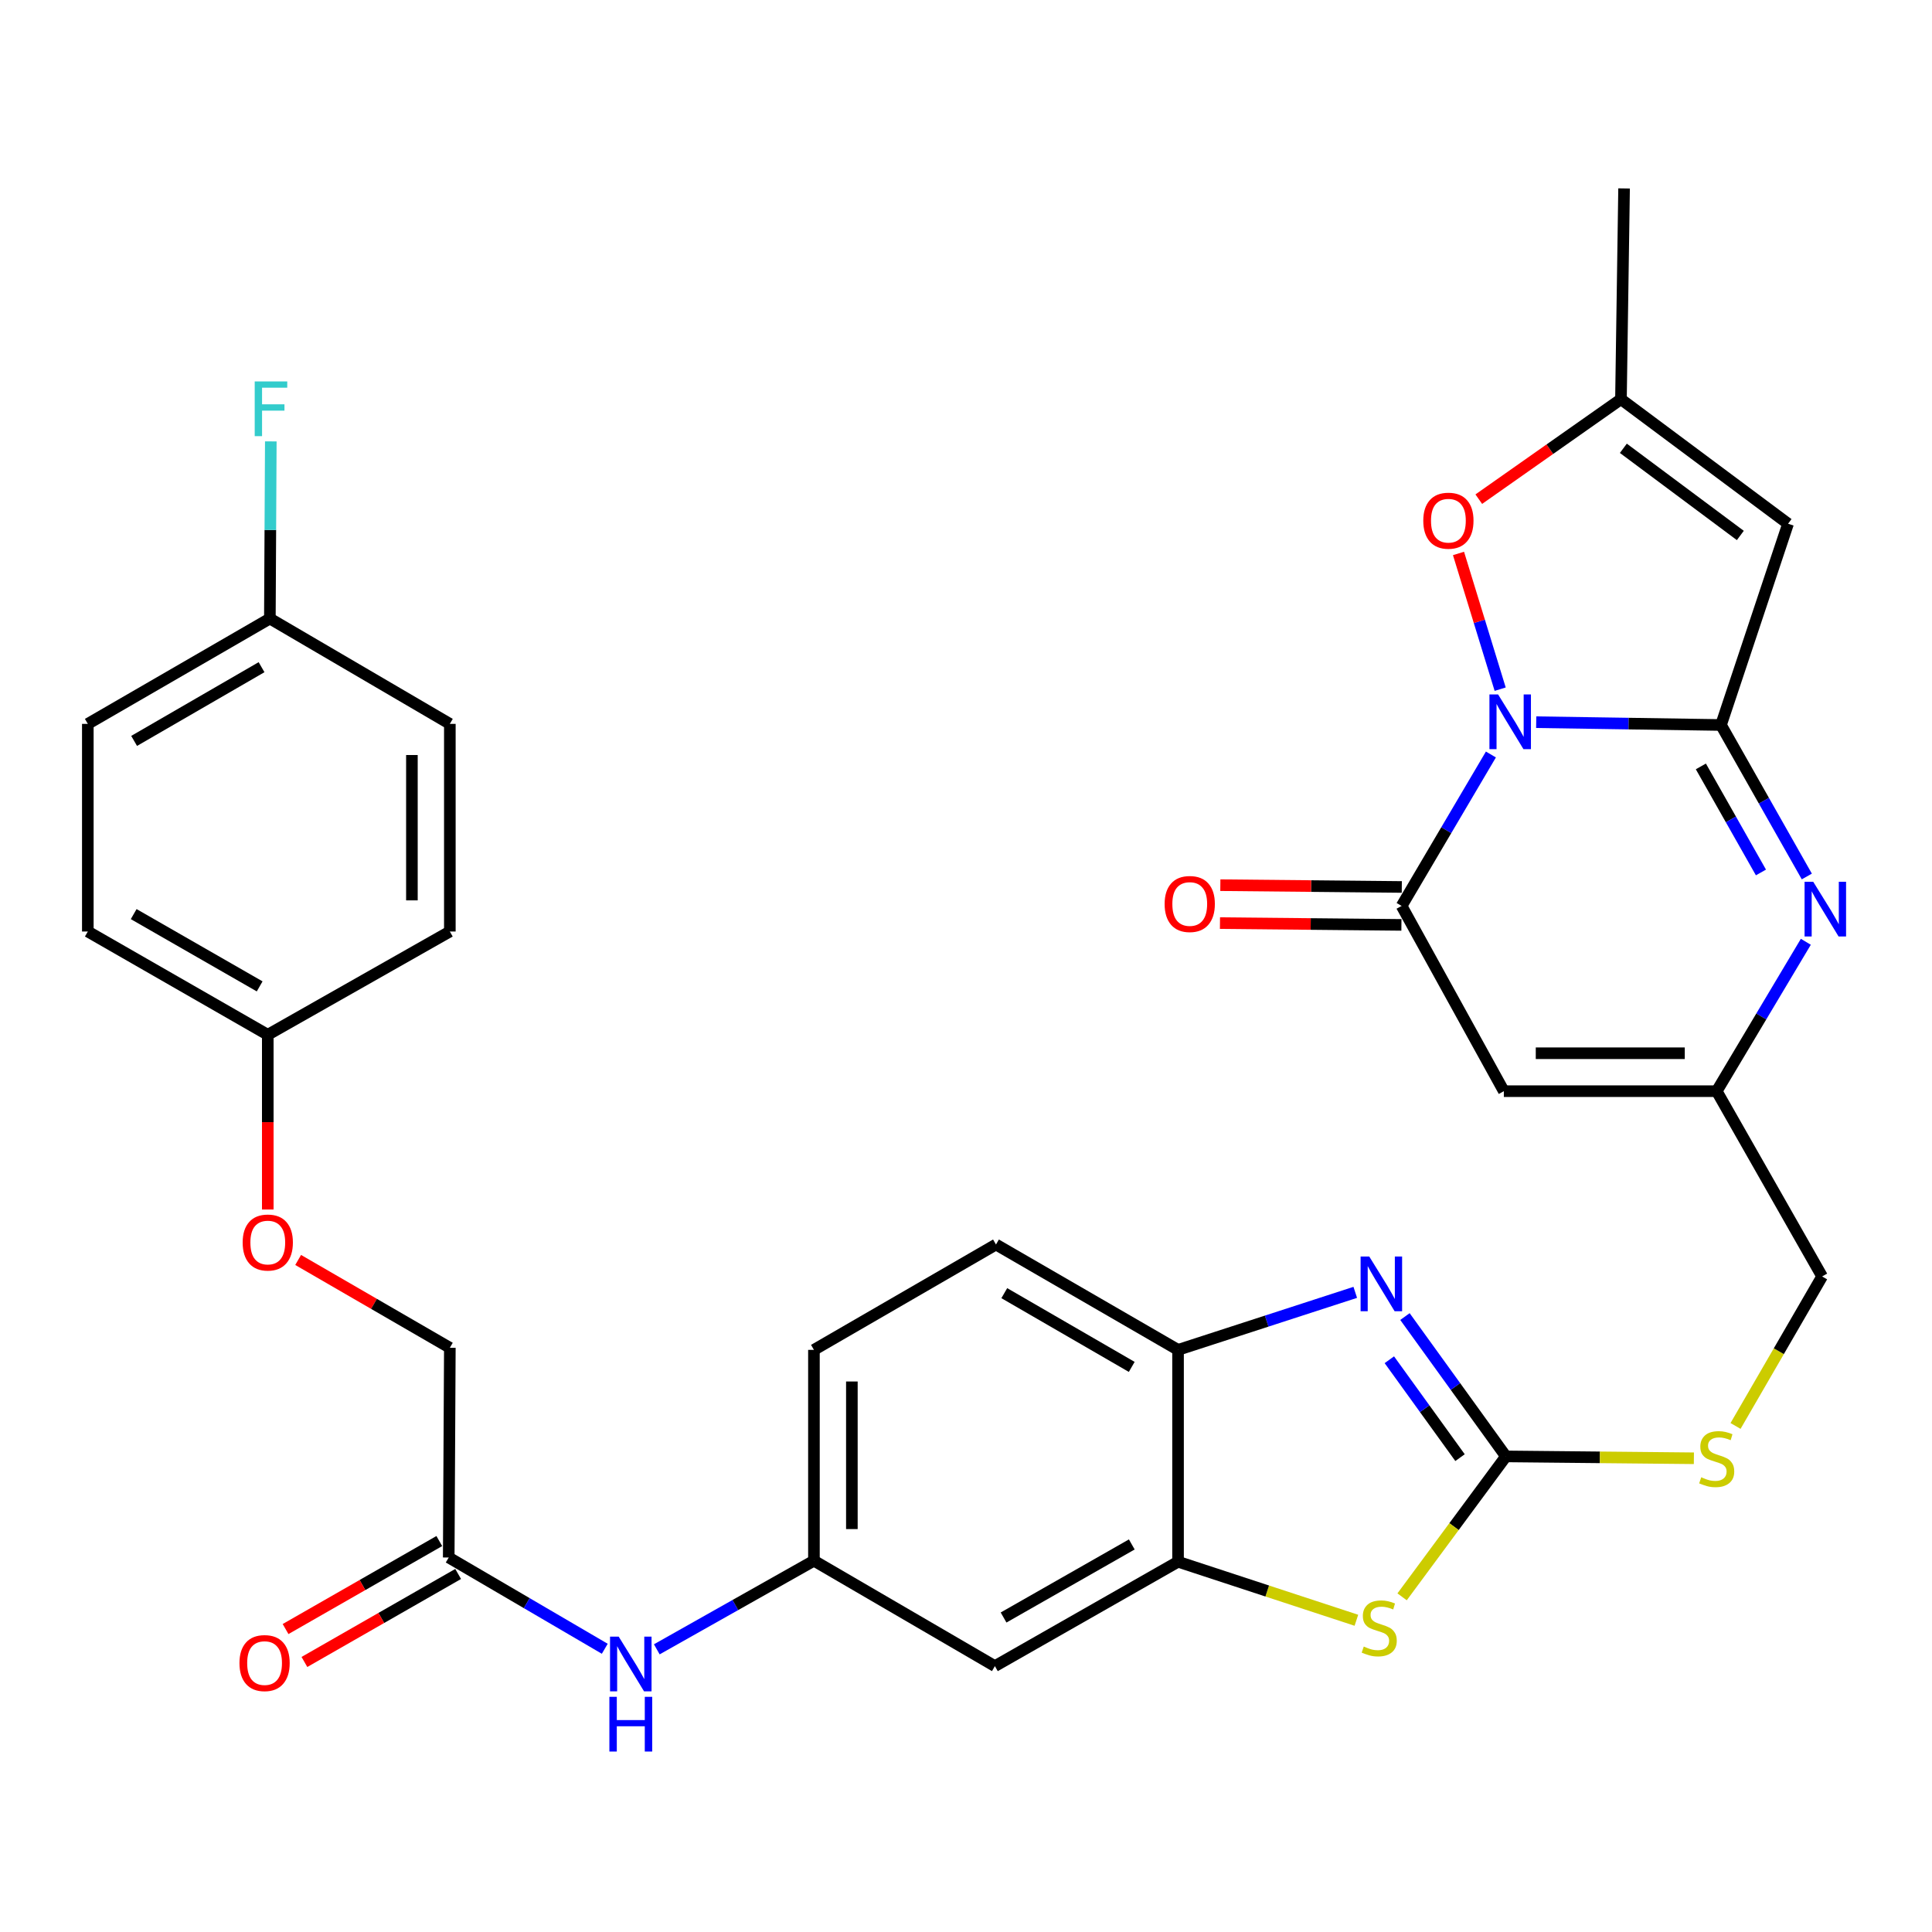 <?xml version='1.0' encoding='iso-8859-1'?>
<svg version='1.1' baseProfile='full'
              xmlns='http://www.w3.org/2000/svg'
                      xmlns:rdkit='http://www.rdkit.org/xml'
                      xmlns:xlink='http://www.w3.org/1999/xlink'
                  xml:space='preserve'
width='1000px' height='1000px' viewBox='0 0 1000 1000'>
<!-- END OF HEADER -->
<rect style='opacity:1.0;fill:#FFFFFF;stroke:none' width='1000' height='1000' x='0' y='0'> </rect>
<path class='bond-0' d='M 795.139,373.805 L 842.963,374.532' style='fill:none;fill-rule:evenodd;stroke:#0000FF;stroke-width:6px;stroke-linecap:butt;stroke-linejoin:miter;stroke-opacity:1' />
<path class='bond-0' d='M 842.963,374.532 L 890.787,375.258' style='fill:none;fill-rule:evenodd;stroke:#000000;stroke-width:6px;stroke-linecap:butt;stroke-linejoin:miter;stroke-opacity:1' />
<path class='bond-1' d='M 771.689,390.526 L 748.58,429.717' style='fill:none;fill-rule:evenodd;stroke:#0000FF;stroke-width:6px;stroke-linecap:butt;stroke-linejoin:miter;stroke-opacity:1' />
<path class='bond-1' d='M 748.58,429.717 L 725.47,468.907' style='fill:none;fill-rule:evenodd;stroke:#000000;stroke-width:6px;stroke-linecap:butt;stroke-linejoin:miter;stroke-opacity:1' />
<path class='bond-7' d='M 776.487,356.716 L 765.703,321.592' style='fill:none;fill-rule:evenodd;stroke:#0000FF;stroke-width:6px;stroke-linecap:butt;stroke-linejoin:miter;stroke-opacity:1' />
<path class='bond-7' d='M 765.703,321.592 L 754.919,286.468' style='fill:none;fill-rule:evenodd;stroke:#FF0000;stroke-width:6px;stroke-linecap:butt;stroke-linejoin:miter;stroke-opacity:1' />
<path class='bond-2' d='M 890.787,375.258 L 912.998,414.462' style='fill:none;fill-rule:evenodd;stroke:#000000;stroke-width:6px;stroke-linecap:butt;stroke-linejoin:miter;stroke-opacity:1' />
<path class='bond-2' d='M 912.998,414.462 L 935.209,453.666' style='fill:none;fill-rule:evenodd;stroke:#0000FF;stroke-width:6px;stroke-linecap:butt;stroke-linejoin:miter;stroke-opacity:1' />
<path class='bond-2' d='M 880.366,396.699 L 895.914,424.141' style='fill:none;fill-rule:evenodd;stroke:#000000;stroke-width:6px;stroke-linecap:butt;stroke-linejoin:miter;stroke-opacity:1' />
<path class='bond-2' d='M 895.914,424.141 L 911.462,451.584' style='fill:none;fill-rule:evenodd;stroke:#0000FF;stroke-width:6px;stroke-linecap:butt;stroke-linejoin:miter;stroke-opacity:1' />
<path class='bond-3' d='M 890.787,375.258 L 925.497,271.084' style='fill:none;fill-rule:evenodd;stroke:#000000;stroke-width:6px;stroke-linecap:butt;stroke-linejoin:miter;stroke-opacity:1' />
<path class='bond-6' d='M 725.47,468.907 L 778.387,564.791' style='fill:none;fill-rule:evenodd;stroke:#000000;stroke-width:6px;stroke-linecap:butt;stroke-linejoin:miter;stroke-opacity:1' />
<path class='bond-17' d='M 725.567,459.09 L 678.607,458.627' style='fill:none;fill-rule:evenodd;stroke:#000000;stroke-width:6px;stroke-linecap:butt;stroke-linejoin:miter;stroke-opacity:1' />
<path class='bond-17' d='M 678.607,458.627 L 631.647,458.165' style='fill:none;fill-rule:evenodd;stroke:#FF0000;stroke-width:6px;stroke-linecap:butt;stroke-linejoin:miter;stroke-opacity:1' />
<path class='bond-17' d='M 725.374,478.724 L 678.414,478.261' style='fill:none;fill-rule:evenodd;stroke:#000000;stroke-width:6px;stroke-linecap:butt;stroke-linejoin:miter;stroke-opacity:1' />
<path class='bond-17' d='M 678.414,478.261 L 631.454,477.799' style='fill:none;fill-rule:evenodd;stroke:#FF0000;stroke-width:6px;stroke-linecap:butt;stroke-linejoin:miter;stroke-opacity:1' />
<path class='bond-34' d='M 934.697,487.468 L 911.629,526.13' style='fill:none;fill-rule:evenodd;stroke:#0000FF;stroke-width:6px;stroke-linecap:butt;stroke-linejoin:miter;stroke-opacity:1' />
<path class='bond-34' d='M 911.629,526.13 L 888.561,564.791' style='fill:none;fill-rule:evenodd;stroke:#000000;stroke-width:6px;stroke-linecap:butt;stroke-linejoin:miter;stroke-opacity:1' />
<path class='bond-33' d='M 925.497,271.084 L 839.005,206.626' style='fill:none;fill-rule:evenodd;stroke:#000000;stroke-width:6px;stroke-linecap:butt;stroke-linejoin:miter;stroke-opacity:1' />
<path class='bond-33' d='M 900.79,277.159 L 840.245,232.039' style='fill:none;fill-rule:evenodd;stroke:#000000;stroke-width:6px;stroke-linecap:butt;stroke-linejoin:miter;stroke-opacity:1' />
<path class='bond-4' d='M 779.467,753.833 L 828.11,754.314' style='fill:none;fill-rule:evenodd;stroke:#000000;stroke-width:6px;stroke-linecap:butt;stroke-linejoin:miter;stroke-opacity:1' />
<path class='bond-4' d='M 828.11,754.314 L 876.754,754.796' style='fill:none;fill-rule:evenodd;stroke:#CCCC00;stroke-width:6px;stroke-linecap:butt;stroke-linejoin:miter;stroke-opacity:1' />
<path class='bond-5' d='M 779.467,753.833 L 753.334,717.642' style='fill:none;fill-rule:evenodd;stroke:#000000;stroke-width:6px;stroke-linecap:butt;stroke-linejoin:miter;stroke-opacity:1' />
<path class='bond-5' d='M 753.334,717.642 L 727.201,681.451' style='fill:none;fill-rule:evenodd;stroke:#0000FF;stroke-width:6px;stroke-linecap:butt;stroke-linejoin:miter;stroke-opacity:1' />
<path class='bond-5' d='M 755.708,754.47 L 737.415,729.137' style='fill:none;fill-rule:evenodd;stroke:#000000;stroke-width:6px;stroke-linecap:butt;stroke-linejoin:miter;stroke-opacity:1' />
<path class='bond-5' d='M 737.415,729.137 L 719.122,703.803' style='fill:none;fill-rule:evenodd;stroke:#0000FF;stroke-width:6px;stroke-linecap:butt;stroke-linejoin:miter;stroke-opacity:1' />
<path class='bond-8' d='M 779.467,753.833 L 752.595,790.176' style='fill:none;fill-rule:evenodd;stroke:#000000;stroke-width:6px;stroke-linecap:butt;stroke-linejoin:miter;stroke-opacity:1' />
<path class='bond-8' d='M 752.595,790.176 L 725.723,826.519' style='fill:none;fill-rule:evenodd;stroke:#CCCC00;stroke-width:6px;stroke-linecap:butt;stroke-linejoin:miter;stroke-opacity:1' />
<path class='bond-12' d='M 701.482,668.921 L 655.618,683.806' style='fill:none;fill-rule:evenodd;stroke:#0000FF;stroke-width:6px;stroke-linecap:butt;stroke-linejoin:miter;stroke-opacity:1' />
<path class='bond-12' d='M 655.618,683.806 L 609.755,698.691' style='fill:none;fill-rule:evenodd;stroke:#000000;stroke-width:6px;stroke-linecap:butt;stroke-linejoin:miter;stroke-opacity:1' />
<path class='bond-9' d='M 778.387,564.791 L 888.561,564.791' style='fill:none;fill-rule:evenodd;stroke:#000000;stroke-width:6px;stroke-linecap:butt;stroke-linejoin:miter;stroke-opacity:1' />
<path class='bond-9' d='M 794.913,545.156 L 872.035,545.156' style='fill:none;fill-rule:evenodd;stroke:#000000;stroke-width:6px;stroke-linecap:butt;stroke-linejoin:miter;stroke-opacity:1' />
<path class='bond-11' d='M 765.417,258.366 L 802.211,232.496' style='fill:none;fill-rule:evenodd;stroke:#FF0000;stroke-width:6px;stroke-linecap:butt;stroke-linejoin:miter;stroke-opacity:1' />
<path class='bond-11' d='M 802.211,232.496 L 839.005,206.626' style='fill:none;fill-rule:evenodd;stroke:#000000;stroke-width:6px;stroke-linecap:butt;stroke-linejoin:miter;stroke-opacity:1' />
<path class='bond-10' d='M 702.066,838.649 L 655.91,823.501' style='fill:none;fill-rule:evenodd;stroke:#CCCC00;stroke-width:6px;stroke-linecap:butt;stroke-linejoin:miter;stroke-opacity:1' />
<path class='bond-10' d='M 655.91,823.501 L 609.755,808.353' style='fill:none;fill-rule:evenodd;stroke:#000000;stroke-width:6px;stroke-linecap:butt;stroke-linejoin:miter;stroke-opacity:1' />
<path class='bond-21' d='M 888.561,564.791 L 943.125,660.686' style='fill:none;fill-rule:evenodd;stroke:#000000;stroke-width:6px;stroke-linecap:butt;stroke-linejoin:miter;stroke-opacity:1' />
<path class='bond-13' d='M 609.755,808.353 L 514.95,862.382' style='fill:none;fill-rule:evenodd;stroke:#000000;stroke-width:6px;stroke-linecap:butt;stroke-linejoin:miter;stroke-opacity:1' />
<path class='bond-13' d='M 585.812,799.398 L 519.449,837.218' style='fill:none;fill-rule:evenodd;stroke:#000000;stroke-width:6px;stroke-linecap:butt;stroke-linejoin:miter;stroke-opacity:1' />
<path class='bond-35' d='M 609.755,808.353 L 609.755,698.691' style='fill:none;fill-rule:evenodd;stroke:#000000;stroke-width:6px;stroke-linecap:butt;stroke-linejoin:miter;stroke-opacity:1' />
<path class='bond-32' d='M 839.005,206.626 L 840.619,97.532' style='fill:none;fill-rule:evenodd;stroke:#000000;stroke-width:6px;stroke-linecap:butt;stroke-linejoin:miter;stroke-opacity:1' />
<path class='bond-20' d='M 609.755,698.691 L 515.517,644.16' style='fill:none;fill-rule:evenodd;stroke:#000000;stroke-width:6px;stroke-linecap:butt;stroke-linejoin:miter;stroke-opacity:1' />
<path class='bond-20' d='M 585.785,707.506 L 519.819,669.335' style='fill:none;fill-rule:evenodd;stroke:#000000;stroke-width:6px;stroke-linecap:butt;stroke-linejoin:miter;stroke-opacity:1' />
<path class='bond-18' d='M 514.95,862.382 L 421.291,807.818' style='fill:none;fill-rule:evenodd;stroke:#000000;stroke-width:6px;stroke-linecap:butt;stroke-linejoin:miter;stroke-opacity:1' />
<path class='bond-14' d='M 232.26,806.16 L 272.644,829.781' style='fill:none;fill-rule:evenodd;stroke:#000000;stroke-width:6px;stroke-linecap:butt;stroke-linejoin:miter;stroke-opacity:1' />
<path class='bond-14' d='M 272.644,829.781 L 313.028,853.402' style='fill:none;fill-rule:evenodd;stroke:#0000FF;stroke-width:6px;stroke-linecap:butt;stroke-linejoin:miter;stroke-opacity:1' />
<path class='bond-19' d='M 227.383,797.64 L 187.597,820.415' style='fill:none;fill-rule:evenodd;stroke:#000000;stroke-width:6px;stroke-linecap:butt;stroke-linejoin:miter;stroke-opacity:1' />
<path class='bond-19' d='M 187.597,820.415 L 147.811,843.19' style='fill:none;fill-rule:evenodd;stroke:#FF0000;stroke-width:6px;stroke-linecap:butt;stroke-linejoin:miter;stroke-opacity:1' />
<path class='bond-19' d='M 237.137,814.681 L 197.352,837.456' style='fill:none;fill-rule:evenodd;stroke:#000000;stroke-width:6px;stroke-linecap:butt;stroke-linejoin:miter;stroke-opacity:1' />
<path class='bond-19' d='M 197.352,837.456 L 157.566,860.231' style='fill:none;fill-rule:evenodd;stroke:#FF0000;stroke-width:6px;stroke-linecap:butt;stroke-linejoin:miter;stroke-opacity:1' />
<path class='bond-23' d='M 232.26,806.16 L 232.838,697.611' style='fill:none;fill-rule:evenodd;stroke:#000000;stroke-width:6px;stroke-linecap:butt;stroke-linejoin:miter;stroke-opacity:1' />
<path class='bond-15' d='M 898.314,738.071 L 920.719,699.379' style='fill:none;fill-rule:evenodd;stroke:#CCCC00;stroke-width:6px;stroke-linecap:butt;stroke-linejoin:miter;stroke-opacity:1' />
<path class='bond-15' d='M 920.719,699.379 L 943.125,660.686' style='fill:none;fill-rule:evenodd;stroke:#000000;stroke-width:6px;stroke-linecap:butt;stroke-linejoin:miter;stroke-opacity:1' />
<path class='bond-16' d='M 339.958,853.689 L 380.625,830.753' style='fill:none;fill-rule:evenodd;stroke:#0000FF;stroke-width:6px;stroke-linecap:butt;stroke-linejoin:miter;stroke-opacity:1' />
<path class='bond-16' d='M 380.625,830.753 L 421.291,807.818' style='fill:none;fill-rule:evenodd;stroke:#000000;stroke-width:6px;stroke-linecap:butt;stroke-linejoin:miter;stroke-opacity:1' />
<path class='bond-36' d='M 421.291,807.818 L 421.291,698.691' style='fill:none;fill-rule:evenodd;stroke:#000000;stroke-width:6px;stroke-linecap:butt;stroke-linejoin:miter;stroke-opacity:1' />
<path class='bond-36' d='M 440.926,791.449 L 440.926,715.06' style='fill:none;fill-rule:evenodd;stroke:#000000;stroke-width:6px;stroke-linecap:butt;stroke-linejoin:miter;stroke-opacity:1' />
<path class='bond-25' d='M 515.517,644.16 L 421.291,698.691' style='fill:none;fill-rule:evenodd;stroke:#000000;stroke-width:6px;stroke-linecap:butt;stroke-linejoin:miter;stroke-opacity:1' />
<path class='bond-22' d='M 154.323,652.151 L 193.581,674.881' style='fill:none;fill-rule:evenodd;stroke:#FF0000;stroke-width:6px;stroke-linecap:butt;stroke-linejoin:miter;stroke-opacity:1' />
<path class='bond-22' d='M 193.581,674.881 L 232.838,697.611' style='fill:none;fill-rule:evenodd;stroke:#000000;stroke-width:6px;stroke-linecap:butt;stroke-linejoin:miter;stroke-opacity:1' />
<path class='bond-24' d='M 138.601,626.041 L 138.601,580.821' style='fill:none;fill-rule:evenodd;stroke:#FF0000;stroke-width:6px;stroke-linecap:butt;stroke-linejoin:miter;stroke-opacity:1' />
<path class='bond-24' d='M 138.601,580.821 L 138.601,535.6' style='fill:none;fill-rule:evenodd;stroke:#000000;stroke-width:6px;stroke-linecap:butt;stroke-linejoin:miter;stroke-opacity:1' />
<path class='bond-28' d='M 138.601,535.6 L 232.838,482.149' style='fill:none;fill-rule:evenodd;stroke:#000000;stroke-width:6px;stroke-linecap:butt;stroke-linejoin:miter;stroke-opacity:1' />
<path class='bond-29' d='M 138.601,535.6 L 45.455,482.149' style='fill:none;fill-rule:evenodd;stroke:#000000;stroke-width:6px;stroke-linecap:butt;stroke-linejoin:miter;stroke-opacity:1' />
<path class='bond-29' d='M 134.402,510.552 L 69.199,473.137' style='fill:none;fill-rule:evenodd;stroke:#000000;stroke-width:6px;stroke-linecap:butt;stroke-linejoin:miter;stroke-opacity:1' />
<path class='bond-26' d='M 139.681,320.16 L 45.455,374.68' style='fill:none;fill-rule:evenodd;stroke:#000000;stroke-width:6px;stroke-linecap:butt;stroke-linejoin:miter;stroke-opacity:1' />
<path class='bond-26' d='M 135.38,345.334 L 69.422,383.498' style='fill:none;fill-rule:evenodd;stroke:#000000;stroke-width:6px;stroke-linecap:butt;stroke-linejoin:miter;stroke-opacity:1' />
<path class='bond-27' d='M 139.681,320.16 L 139.925,274.312' style='fill:none;fill-rule:evenodd;stroke:#000000;stroke-width:6px;stroke-linecap:butt;stroke-linejoin:miter;stroke-opacity:1' />
<path class='bond-27' d='M 139.925,274.312 L 140.169,228.464' style='fill:none;fill-rule:evenodd;stroke:#33CCCC;stroke-width:6px;stroke-linecap:butt;stroke-linejoin:miter;stroke-opacity:1' />
<path class='bond-37' d='M 139.681,320.16 L 232.838,374.68' style='fill:none;fill-rule:evenodd;stroke:#000000;stroke-width:6px;stroke-linecap:butt;stroke-linejoin:miter;stroke-opacity:1' />
<path class='bond-31' d='M 232.838,482.149 L 232.838,374.68' style='fill:none;fill-rule:evenodd;stroke:#000000;stroke-width:6px;stroke-linecap:butt;stroke-linejoin:miter;stroke-opacity:1' />
<path class='bond-31' d='M 213.203,466.029 L 213.203,390.801' style='fill:none;fill-rule:evenodd;stroke:#000000;stroke-width:6px;stroke-linecap:butt;stroke-linejoin:miter;stroke-opacity:1' />
<path class='bond-30' d='M 45.455,482.149 L 45.455,374.68' style='fill:none;fill-rule:evenodd;stroke:#000000;stroke-width:6px;stroke-linecap:butt;stroke-linejoin:miter;stroke-opacity:1' />
<path  class='atom-0' d='M 775.41 359.44
L 784.69 374.44
Q 785.61 375.92, 787.09 378.6
Q 788.57 381.28, 788.65 381.44
L 788.65 359.44
L 792.41 359.44
L 792.41 387.76
L 788.53 387.76
L 778.57 371.36
Q 777.41 369.44, 776.17 367.24
Q 774.97 365.04, 774.61 364.36
L 774.61 387.76
L 770.93 387.76
L 770.93 359.44
L 775.41 359.44
' fill='#0000FF'/>
<path  class='atom-3' d='M 938.523 456.405
L 947.803 471.405
Q 948.723 472.885, 950.203 475.565
Q 951.683 478.245, 951.763 478.405
L 951.763 456.405
L 955.523 456.405
L 955.523 484.725
L 951.643 484.725
L 941.683 468.325
Q 940.523 466.405, 939.283 464.205
Q 938.083 462.005, 937.723 461.325
L 937.723 484.725
L 934.043 484.725
L 934.043 456.405
L 938.523 456.405
' fill='#0000FF'/>
<path  class='atom-6' d='M 708.728 650.377
L 718.008 665.377
Q 718.928 666.857, 720.408 669.537
Q 721.888 672.217, 721.968 672.377
L 721.968 650.377
L 725.728 650.377
L 725.728 678.697
L 721.848 678.697
L 711.888 662.297
Q 710.728 660.377, 709.488 658.177
Q 708.288 655.977, 707.928 655.297
L 707.928 678.697
L 704.248 678.697
L 704.248 650.377
L 708.728 650.377
' fill='#0000FF'/>
<path  class='atom-8' d='M 736.687 269.506
Q 736.687 262.706, 740.047 258.906
Q 743.407 255.106, 749.687 255.106
Q 755.967 255.106, 759.327 258.906
Q 762.687 262.706, 762.687 269.506
Q 762.687 276.386, 759.287 280.306
Q 755.887 284.186, 749.687 284.186
Q 743.447 284.186, 740.047 280.306
Q 736.687 276.426, 736.687 269.506
M 749.687 280.986
Q 754.007 280.986, 756.327 278.106
Q 758.687 275.186, 758.687 269.506
Q 758.687 263.946, 756.327 261.146
Q 754.007 258.306, 749.687 258.306
Q 745.367 258.306, 743.007 261.106
Q 740.687 263.906, 740.687 269.506
Q 740.687 275.226, 743.007 278.106
Q 745.367 280.986, 749.687 280.986
' fill='#FF0000'/>
<path  class='atom-9' d='M 705.886 852.249
Q 706.206 852.369, 707.526 852.929
Q 708.846 853.489, 710.286 853.849
Q 711.766 854.169, 713.206 854.169
Q 715.886 854.169, 717.446 852.889
Q 719.006 851.569, 719.006 849.289
Q 719.006 847.729, 718.206 846.769
Q 717.446 845.809, 716.246 845.289
Q 715.046 844.769, 713.046 844.169
Q 710.526 843.409, 709.006 842.689
Q 707.526 841.969, 706.446 840.449
Q 705.406 838.929, 705.406 836.369
Q 705.406 832.809, 707.806 830.609
Q 710.246 828.409, 715.046 828.409
Q 718.326 828.409, 722.046 829.969
L 721.126 833.049
Q 717.726 831.649, 715.166 831.649
Q 712.406 831.649, 710.886 832.809
Q 709.366 833.929, 709.406 835.889
Q 709.406 837.409, 710.166 838.329
Q 710.966 839.249, 712.086 839.769
Q 713.246 840.289, 715.166 840.889
Q 717.726 841.689, 719.246 842.489
Q 720.766 843.289, 721.846 844.929
Q 722.966 846.529, 722.966 849.289
Q 722.966 853.209, 720.326 855.329
Q 717.726 857.409, 713.366 857.409
Q 710.846 857.409, 708.926 856.849
Q 707.046 856.329, 704.806 855.409
L 705.886 852.249
' fill='#CCCC00'/>
<path  class='atom-16' d='M 880.561 764.633
Q 880.881 764.753, 882.201 765.313
Q 883.521 765.873, 884.961 766.233
Q 886.441 766.553, 887.881 766.553
Q 890.561 766.553, 892.121 765.273
Q 893.681 763.953, 893.681 761.673
Q 893.681 760.113, 892.881 759.153
Q 892.121 758.193, 890.921 757.673
Q 889.721 757.153, 887.721 756.553
Q 885.201 755.793, 883.681 755.073
Q 882.201 754.353, 881.121 752.833
Q 880.081 751.313, 880.081 748.753
Q 880.081 745.193, 882.481 742.993
Q 884.921 740.793, 889.721 740.793
Q 893.001 740.793, 896.721 742.353
L 895.801 745.433
Q 892.401 744.033, 889.841 744.033
Q 887.081 744.033, 885.561 745.193
Q 884.041 746.313, 884.081 748.273
Q 884.081 749.793, 884.841 750.713
Q 885.641 751.633, 886.761 752.153
Q 887.921 752.673, 889.841 753.273
Q 892.401 754.073, 893.921 754.873
Q 895.441 755.673, 896.521 757.313
Q 897.641 758.913, 897.641 761.673
Q 897.641 765.593, 895.001 767.713
Q 892.401 769.793, 888.041 769.793
Q 885.521 769.793, 883.601 769.233
Q 881.721 768.713, 879.481 767.793
L 880.561 764.633
' fill='#CCCC00'/>
<path  class='atom-17' d='M 320.237 847.12
L 329.517 862.12
Q 330.437 863.6, 331.917 866.28
Q 333.397 868.96, 333.477 869.12
L 333.477 847.12
L 337.237 847.12
L 337.237 875.44
L 333.357 875.44
L 323.397 859.04
Q 322.237 857.12, 320.997 854.92
Q 319.797 852.72, 319.437 852.04
L 319.437 875.44
L 315.757 875.44
L 315.757 847.12
L 320.237 847.12
' fill='#0000FF'/>
<path  class='atom-17' d='M 315.417 878.272
L 319.257 878.272
L 319.257 890.312
L 333.737 890.312
L 333.737 878.272
L 337.577 878.272
L 337.577 906.592
L 333.737 906.592
L 333.737 893.512
L 319.257 893.512
L 319.257 906.592
L 315.417 906.592
L 315.417 878.272
' fill='#0000FF'/>
<path  class='atom-18' d='M 602.809 467.907
Q 602.809 461.107, 606.169 457.307
Q 609.529 453.507, 615.809 453.507
Q 622.089 453.507, 625.449 457.307
Q 628.809 461.107, 628.809 467.907
Q 628.809 474.787, 625.409 478.707
Q 622.009 482.587, 615.809 482.587
Q 609.569 482.587, 606.169 478.707
Q 602.809 474.827, 602.809 467.907
M 615.809 479.387
Q 620.129 479.387, 622.449 476.507
Q 624.809 473.587, 624.809 467.907
Q 624.809 462.347, 622.449 459.547
Q 620.129 456.707, 615.809 456.707
Q 611.489 456.707, 609.129 459.507
Q 606.809 462.307, 606.809 467.907
Q 606.809 473.627, 609.129 476.507
Q 611.489 479.387, 615.809 479.387
' fill='#FF0000'/>
<path  class='atom-20' d='M 123.943 860.804
Q 123.943 854.004, 127.303 850.204
Q 130.663 846.404, 136.943 846.404
Q 143.223 846.404, 146.583 850.204
Q 149.943 854.004, 149.943 860.804
Q 149.943 867.684, 146.543 871.604
Q 143.143 875.484, 136.943 875.484
Q 130.703 875.484, 127.303 871.604
Q 123.943 867.724, 123.943 860.804
M 136.943 872.284
Q 141.263 872.284, 143.583 869.404
Q 145.943 866.484, 145.943 860.804
Q 145.943 855.244, 143.583 852.444
Q 141.263 849.604, 136.943 849.604
Q 132.623 849.604, 130.263 852.404
Q 127.943 855.204, 127.943 860.804
Q 127.943 866.524, 130.263 869.404
Q 132.623 872.284, 136.943 872.284
' fill='#FF0000'/>
<path  class='atom-23' d='M 125.601 643.128
Q 125.601 636.328, 128.961 632.528
Q 132.321 628.728, 138.601 628.728
Q 144.881 628.728, 148.241 632.528
Q 151.601 636.328, 151.601 643.128
Q 151.601 650.008, 148.201 653.928
Q 144.801 657.808, 138.601 657.808
Q 132.361 657.808, 128.961 653.928
Q 125.601 650.048, 125.601 643.128
M 138.601 654.608
Q 142.921 654.608, 145.241 651.728
Q 147.601 648.808, 147.601 643.128
Q 147.601 637.568, 145.241 634.768
Q 142.921 631.928, 138.601 631.928
Q 134.281 631.928, 131.921 634.728
Q 129.601 637.528, 129.601 643.128
Q 129.601 648.848, 131.921 651.728
Q 134.281 654.608, 138.601 654.608
' fill='#FF0000'/>
<path  class='atom-28' d='M 131.839 197.43
L 148.679 197.43
L 148.679 200.67
L 135.639 200.67
L 135.639 209.27
L 147.239 209.27
L 147.239 212.55
L 135.639 212.55
L 135.639 225.75
L 131.839 225.75
L 131.839 197.43
' fill='#33CCCC'/>
</svg>
